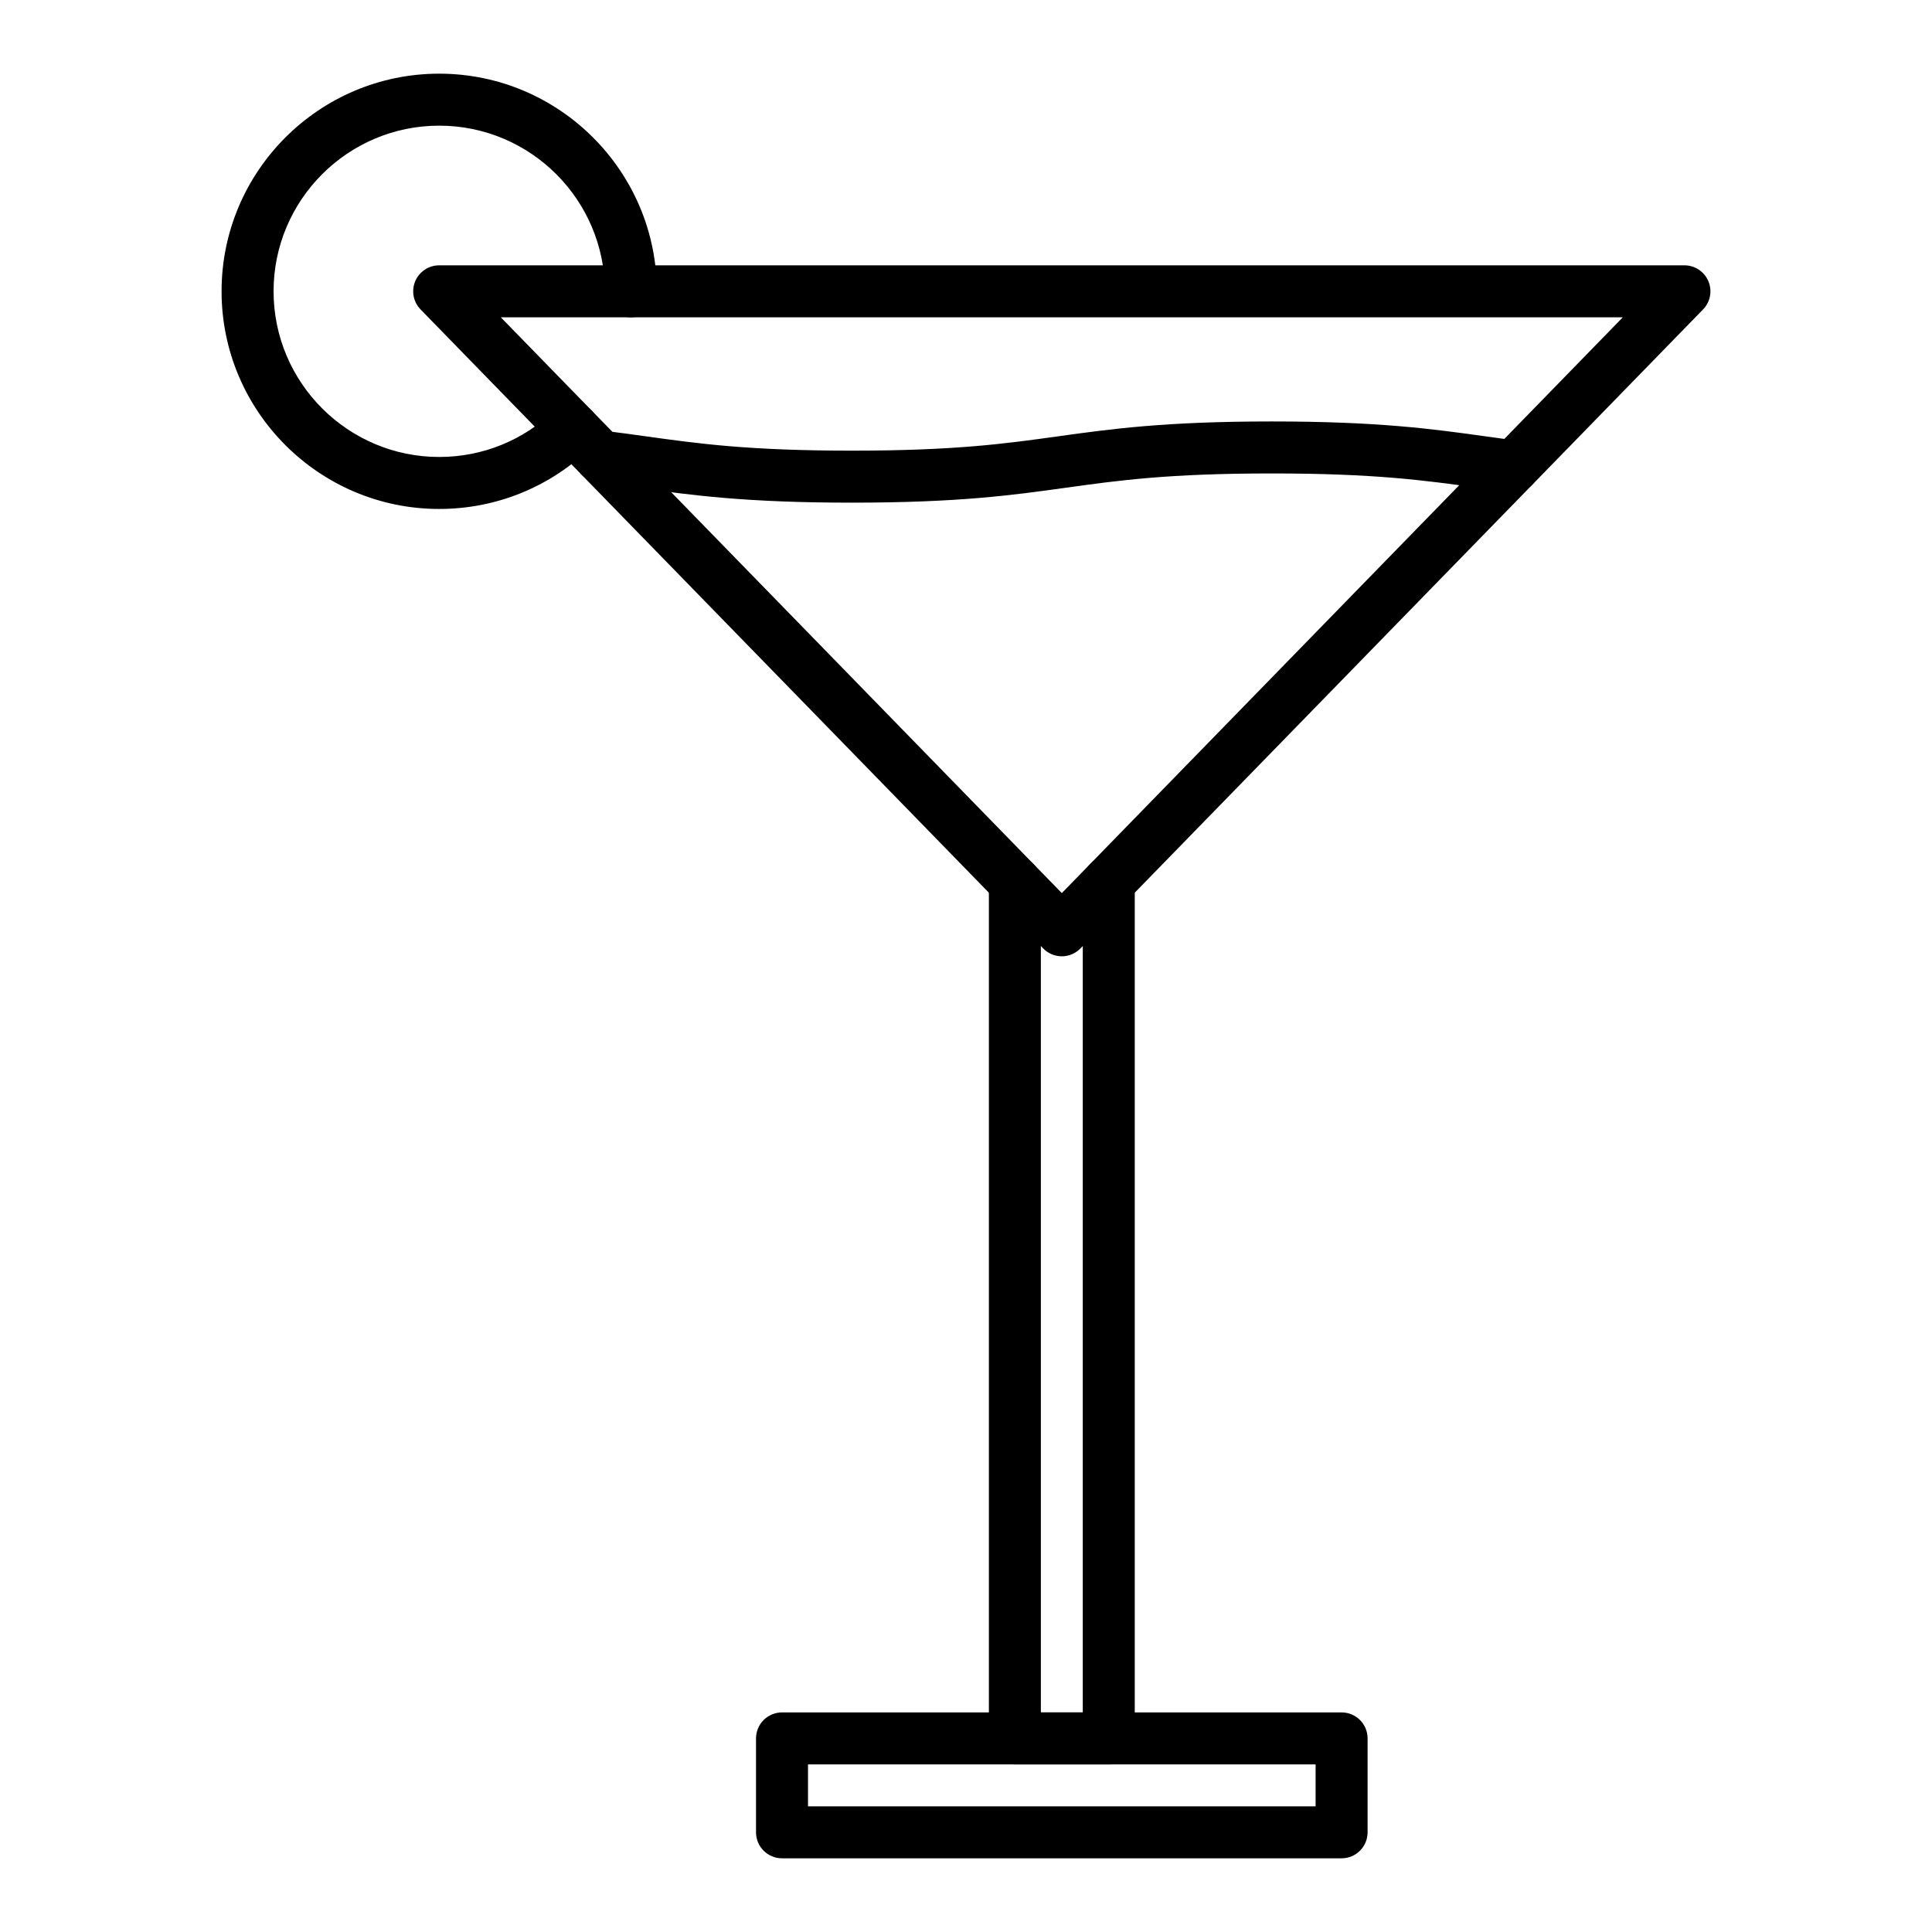 <?xml version="1.0" encoding="UTF-8"?>
<!-- Uploaded to: ICON Repo, www.svgrepo.com, Generator: ICON Repo Mixer Tools -->
<svg fill="#000000" width="800px" height="800px" version="1.1" viewBox="144 144 512 512" xmlns="http://www.w3.org/2000/svg">
 <g>
  <path d="m437.84 611.59h-24.887c-3.805 0-6.887-3.082-6.887-6.887v-226.92c0-3.805 3.082-6.887 6.887-6.887 3.805 0 6.887 3.082 6.887 6.887v220.03h11.109v-220.04c0-3.805 3.082-6.887 6.887-6.887 3.805 0 6.887 3.082 6.887 6.887v226.93c0.004 3.805-3.082 6.891-6.883 6.891z"/>
  <path d="m499.54 636.47h-148.3c-3.805 0-6.887-3.082-6.887-6.887v-24.887c0-1.828 0.727-3.578 2.016-4.871 1.293-1.293 3.043-2.016 4.871-2.016h148.3c3.805 0 6.887 3.082 6.887 6.887v24.887c0 1.828-0.727 3.578-2.019 4.871-1.289 1.293-3.043 2.016-4.867 2.016zm-141.41-13.777h134.52v-11.113h-134.52z"/>
  <path d="m425.39 397.43c-1.859 0-3.637-0.75-4.934-2.082l-165-169.34c-1.934-1.984-2.488-4.934-1.414-7.484 1.078-2.551 3.578-4.211 6.348-4.211h330c2.769 0 5.269 1.66 6.348 4.211 1.078 2.551 0.52 5.5-1.414 7.484l-165 169.34c-1.297 1.332-3.074 2.082-4.934 2.082zm-148.67-169.34 148.67 152.59 148.67-152.59z"/>
  <path d="m369.77 277.21c-28.281 0-42.66-2-56.562-3.938-3.531-0.492-7.184-1-10.992-1.465-3.777-0.457-6.465-3.894-6.008-7.668 0.457-3.777 3.894-6.477 7.668-6.008 3.926 0.477 7.641 0.992 11.23 1.492 14.059 1.957 27.336 3.805 54.664 3.805 27.336 0 40.617-1.848 54.676-3.805 13.906-1.934 28.285-3.934 56.578-3.934 28.254 0 42.621 1.996 56.516 3.926 2.769 0.383 5.535 0.77 8.414 1.137 3.438 0.391 6.109 3.305 6.109 6.844 0 3.805-3.078 6.887-6.883 6.887-0.293 0-0.594-0.02-0.883-0.055-2.961-0.379-5.809-0.773-8.656-1.168-14.047-1.953-27.316-3.793-54.621-3.793-27.336 0-40.617 1.848-54.676 3.805-13.902 1.938-28.285 3.938-56.574 3.938z"/>
  <path d="m260.39 278.88c-31.801 0-57.672-25.875-57.672-57.684 0-31.801 25.871-57.672 57.672-57.672 31.805 0 57.684 25.871 57.684 57.672 0 3.805-3.082 6.887-6.887 6.887s-6.887-3.082-6.887-6.887c0-24.203-19.695-43.895-43.906-43.895-24.203 0-43.895 19.691-43.895 43.895 0 24.211 19.691 43.906 43.895 43.906 11.508 0 22.387-4.426 30.637-12.461 2.727-2.656 7.086-2.598 9.738 0.129 2.656 2.727 2.598 7.086-0.129 9.738-10.836 10.555-25.133 16.371-40.25 16.371z"/>
 </g>
</svg>